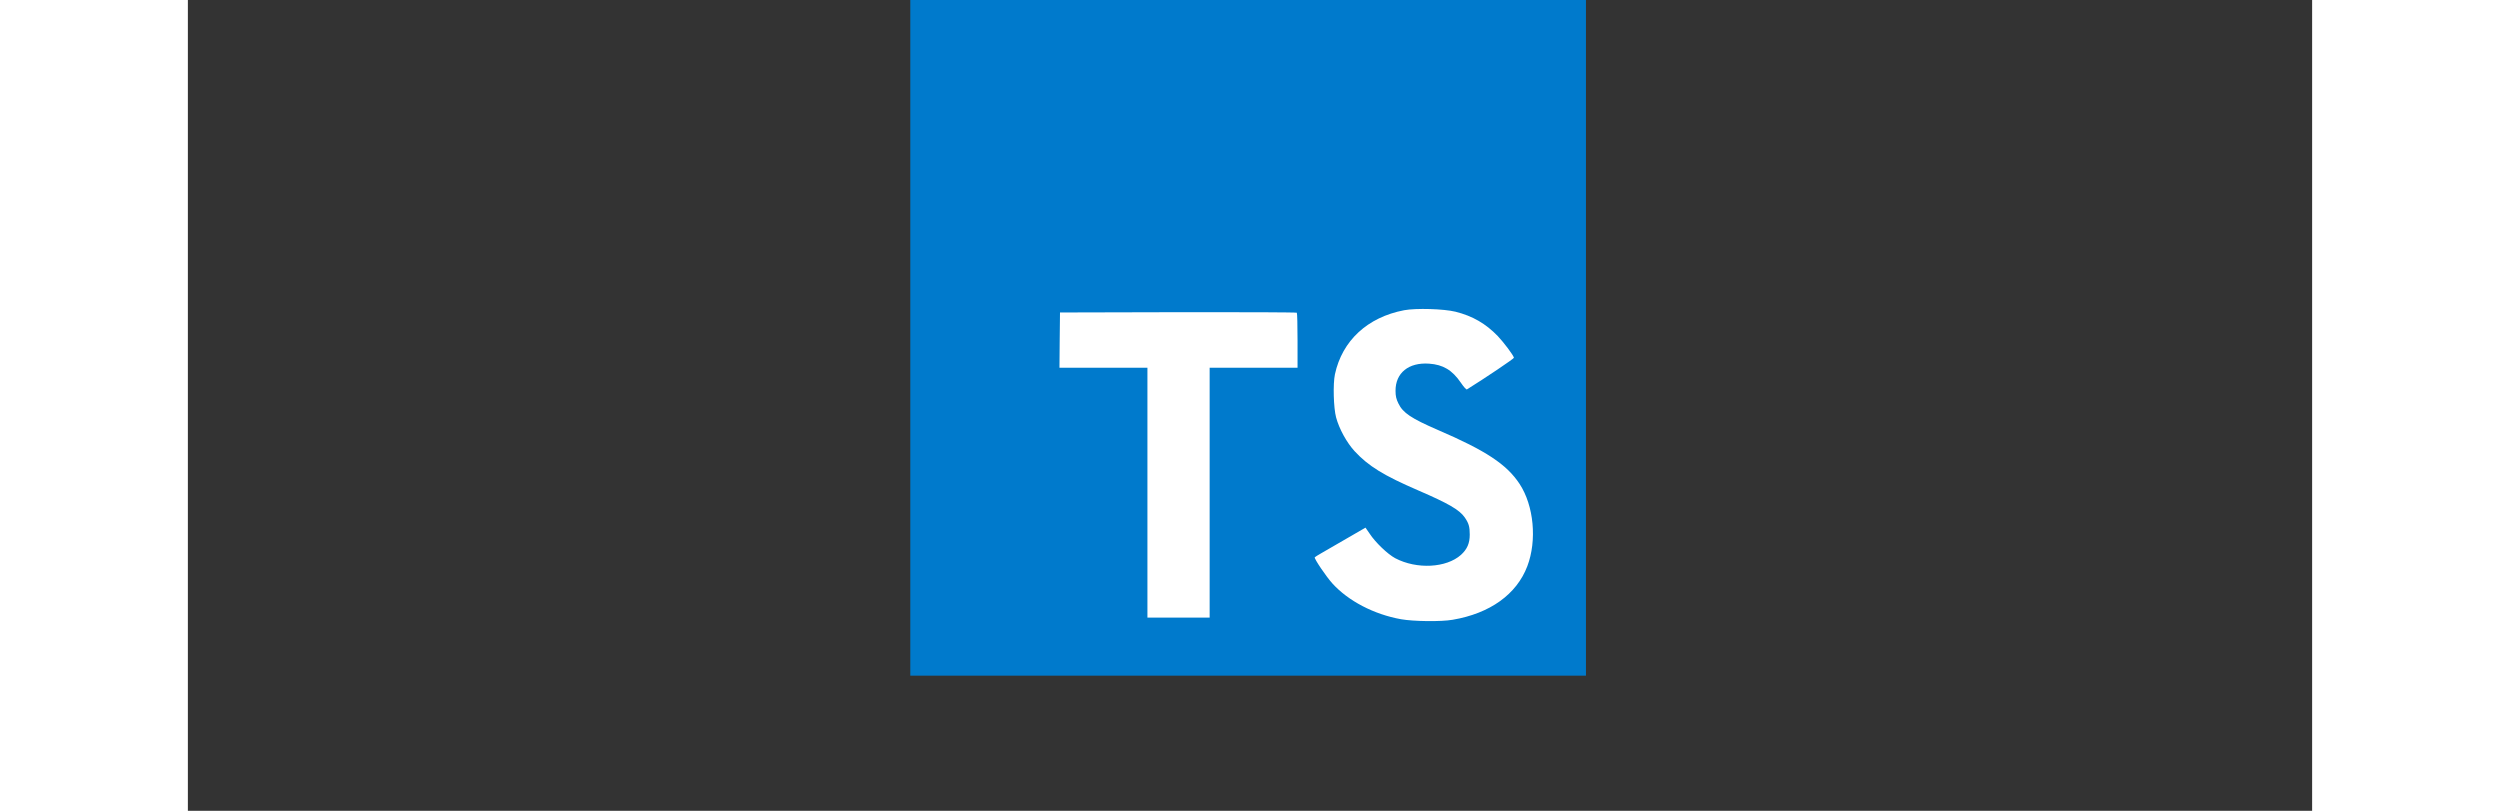 <svg xmlns="http://www.w3.org/2000/svg" xmlns:xlink="http://www.w3.org/1999/xlink" width="185" zoomAndPan="magnify" viewBox="0 0 138.96 53.04" height="60" preserveAspectRatio="xMidYMid meet" version="1.0"><rect x="0" y="0" width="138.96" height="53.04" fill="#333333" stroke="none"/><defs><clipPath id="c301148370"><path d="M 47.258 0 L 91.457 0 L 91.457 44.199 L 47.258 44.199 Z M 47.258 0 " clip-rule="nonzero"/></clipPath></defs><g clip-path="url(#c301148370)"><path fill="#007acc" d="M 47.258 44.199 L 91.457 44.199 L 91.457 0 L 47.258 0 Z M 47.258 44.199 " fill-opacity="1" fill-rule="nonzero"/></g><path fill="#ffffff" d="M 57.031 22.246 L 57.016 24.055 L 62.77 24.055 L 62.77 40.402 L 66.84 40.402 L 66.84 24.055 L 72.59 24.055 L 72.59 22.281 C 72.59 21.301 72.57 20.477 72.543 20.457 C 72.52 20.43 69.02 20.414 64.773 20.422 L 57.051 20.441 Z M 57.031 22.246 " fill-opacity="1" fill-rule="nonzero"/><path fill="#ffffff" d="M 82.922 20.391 C 84.047 20.672 84.902 21.172 85.688 21.984 C 86.094 22.418 86.695 23.211 86.746 23.402 C 86.758 23.457 84.836 24.75 83.672 25.473 C 83.629 25.5 83.465 25.316 83.273 25.035 C 82.707 24.207 82.109 23.852 81.195 23.789 C 79.855 23.695 78.992 24.398 79 25.57 C 79 25.914 79.051 26.117 79.191 26.398 C 79.484 27.008 80.031 27.371 81.75 28.117 C 84.914 29.477 86.27 30.375 87.113 31.652 C 88.051 33.078 88.262 35.352 87.621 37.039 C 86.922 38.879 85.18 40.129 82.734 40.543 C 81.977 40.676 80.18 40.652 79.363 40.508 C 77.59 40.191 75.906 39.312 74.867 38.164 C 74.461 37.715 73.668 36.543 73.715 36.457 C 73.738 36.43 73.922 36.316 74.125 36.199 C 74.32 36.086 75.066 35.66 75.766 35.25 L 77.035 34.516 L 77.305 34.906 C 77.676 35.477 78.488 36.254 78.98 36.516 C 80.391 37.258 82.324 37.152 83.281 36.297 C 83.688 35.926 83.855 35.539 83.855 34.973 C 83.855 34.457 83.793 34.234 83.527 33.848 C 83.184 33.355 82.48 32.941 80.488 32.082 C 78.207 31.098 77.227 30.488 76.328 29.52 C 75.809 28.957 75.316 28.059 75.113 27.309 C 74.945 26.688 74.902 25.121 75.035 24.488 C 75.508 22.285 77.168 20.75 79.566 20.293 C 80.348 20.148 82.156 20.203 82.922 20.391 Z M 82.922 20.391 " fill-opacity="1" fill-rule="nonzero"/></svg>